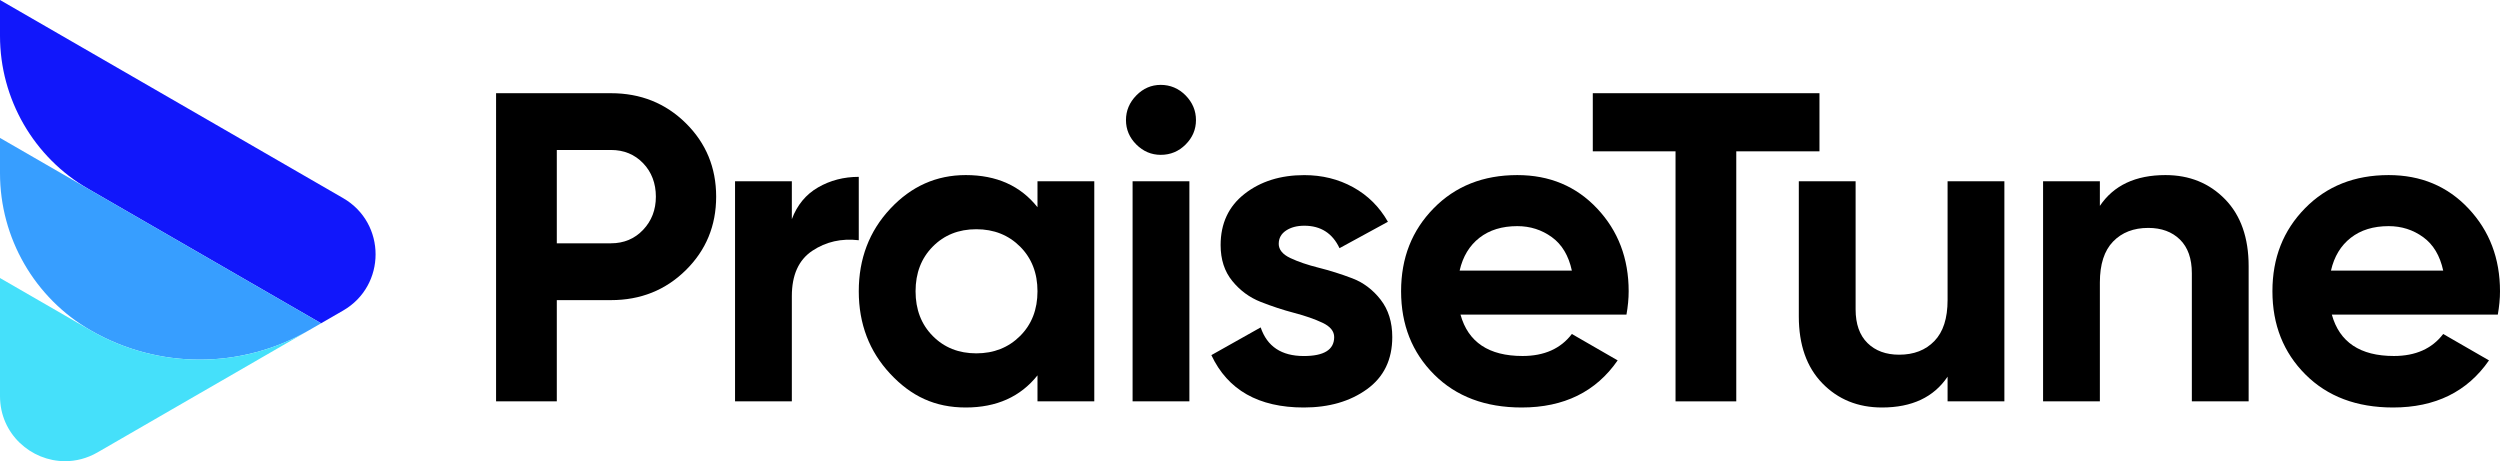 <?xml version="1.0" encoding="UTF-8"?><svg id="Livello_2" xmlns="http://www.w3.org/2000/svg" viewBox="0 0 831.48 153.39"><defs><style>.cls-1,.cls-2,.cls-3,.cls-4{stroke-width:0px;}.cls-2{fill:#45e0fa;}.cls-3{fill:#379eff;}.cls-4{fill:#1117fb;}</style></defs><g id="Livello_1-2"><path class="cls-1" d="M203.2,31c9.86,0,18.15,3.32,24.89,9.96,6.73,6.64,10.1,14.79,10.1,24.45s-3.37,17.81-10.1,24.45c-6.73,6.64-15.03,9.96-24.89,9.96h-18.01v33.67h-20.2V31h38.21ZM203.2,80.92c4.29,0,7.86-1.49,10.69-4.47,2.83-2.98,4.25-6.66,4.25-11.05s-1.42-8.2-4.25-11.13c-2.83-2.93-6.39-4.39-10.69-4.39h-18.01v31.04h18.01Z"/><path class="cls-1" d="M263.37,72.87c1.76-4.68,4.66-8.2,8.71-10.54,4.05-2.34,8.56-3.51,13.54-3.51v21.08c-5.76-.68-10.91.49-15.45,3.51-4.54,3.03-6.81,8.05-6.81,15.08v34.99h-18.89V60.28h18.89v12.59Z"/><path class="cls-1" d="M345.06,60.28h18.89v73.2h-18.89v-8.64c-5.66,7.12-13.62,10.69-23.86,10.69s-18.13-3.73-25.11-11.2c-6.98-7.47-10.47-16.62-10.47-27.45s3.49-19.98,10.47-27.45c6.98-7.47,15.35-11.2,25.11-11.2,10.25,0,18.2,3.56,23.86,10.69v-8.64ZM310.22,111.74c3.81,3.86,8.64,5.78,14.49,5.78s10.71-1.93,14.57-5.78,5.78-8.81,5.78-14.86-1.93-11-5.78-14.86c-3.86-3.85-8.71-5.78-14.57-5.78s-10.69,1.93-14.49,5.78c-3.81,3.86-5.71,8.81-5.71,14.86s1.9,11.01,5.71,14.86Z"/><path class="cls-1" d="M386.06,51.5c-3.12,0-5.83-1.15-8.13-3.44-2.29-2.29-3.44-5-3.44-8.12s1.15-5.86,3.44-8.2c2.29-2.34,5-3.51,8.13-3.51s5.98,1.17,8.27,3.51c2.29,2.34,3.44,5.08,3.44,8.2s-1.15,5.83-3.44,8.12-5.05,3.44-8.27,3.44ZM376.69,133.48V60.28h18.89v73.2h-18.89Z"/><path class="cls-1" d="M425.29,81.07c0,1.95,1.29,3.54,3.88,4.76,2.58,1.22,5.73,2.29,9.44,3.22,3.71.93,7.42,2.1,11.13,3.51,3.71,1.42,6.86,3.78,9.44,7.1,2.58,3.32,3.88,7.47,3.88,12.44,0,7.52-2.81,13.3-8.42,17.35-5.61,4.05-12.62,6.08-21.01,6.08-15.03,0-25.28-5.81-30.74-17.42l16.4-9.22c2.15,6.35,6.93,9.52,14.35,9.52,6.73,0,10.1-2.1,10.1-6.3,0-1.95-1.29-3.54-3.88-4.76-2.59-1.22-5.73-2.32-9.44-3.29-3.71-.97-7.42-2.2-11.13-3.66-3.71-1.46-6.86-3.78-9.44-6.95-2.59-3.17-3.88-7.15-3.88-11.93,0-7.22,2.66-12.91,7.98-17.06,5.32-4.15,11.93-6.22,19.84-6.22,5.95,0,11.37,1.34,16.25,4.03,4.88,2.69,8.73,6.51,11.57,11.49l-16.1,8.78c-2.34-4.98-6.25-7.47-11.71-7.47-2.44,0-4.46.54-6.08,1.61-1.61,1.08-2.42,2.54-2.42,4.39Z"/><path class="cls-1" d="M485.75,104.64c2.54,9.17,9.42,13.76,20.64,13.76,7.22,0,12.69-2.44,16.4-7.32l15.23,8.78c-7.22,10.44-17.86,15.67-31.92,15.67-12.1,0-21.81-3.66-29.13-10.98-7.32-7.32-10.98-16.54-10.98-27.67s3.61-20.23,10.83-27.6c7.22-7.37,16.49-11.05,27.82-11.05,10.74,0,19.59,3.71,26.57,11.13,6.98,7.42,10.47,16.59,10.47,27.52,0,2.44-.25,5.03-.73,7.76h-55.19ZM485.46,90h37.33c-1.08-4.98-3.29-8.69-6.66-11.13-3.37-2.44-7.2-3.66-11.49-3.66-5.08,0-9.27,1.29-12.59,3.88-3.32,2.59-5.52,6.22-6.59,10.91Z"/><path class="cls-1" d="M605.14,31v19.33h-27.67v83.16h-20.2V50.33h-27.52v-19.33h75.4Z"/><path class="cls-1" d="M647.75,60.28h18.89v73.2h-18.89v-8.2c-4.59,6.83-11.86,10.25-21.81,10.25-8,0-14.62-2.68-19.84-8.05-5.22-5.37-7.83-12.78-7.83-22.25v-44.94h18.89v42.6c0,4.88,1.32,8.61,3.95,11.2,2.63,2.59,6.15,3.88,10.54,3.88,4.88,0,8.78-1.51,11.71-4.54,2.93-3.02,4.39-7.56,4.39-13.62v-39.53Z"/><path class="cls-1" d="M720.21,58.23c8,0,14.61,2.69,19.84,8.05,5.22,5.37,7.83,12.79,7.83,22.25v44.95h-18.89v-42.6c0-4.88-1.32-8.61-3.95-11.2-2.63-2.58-6.15-3.88-10.54-3.88-4.88,0-8.78,1.51-11.71,4.54-2.93,3.03-4.39,7.56-4.39,13.62v39.53h-18.89V60.28h18.89v8.2c4.59-6.83,11.86-10.25,21.81-10.25Z"/><path class="cls-1" d="M775.55,104.64c2.54,9.17,9.42,13.76,20.64,13.76,7.22,0,12.69-2.44,16.4-7.32l15.23,8.78c-7.22,10.44-17.86,15.67-31.92,15.67-12.1,0-21.81-3.66-29.13-10.98-7.32-7.32-10.98-16.54-10.98-27.67s3.61-20.23,10.83-27.6c7.22-7.37,16.49-11.05,27.82-11.05,10.74,0,19.59,3.71,26.57,11.13,6.98,7.42,10.47,16.59,10.47,27.52,0,2.44-.25,5.03-.73,7.76h-55.19ZM775.26,90h37.33c-1.08-4.98-3.29-8.69-6.66-11.13-3.37-2.44-7.2-3.66-11.49-3.66-5.08,0-9.27,1.29-12.59,3.88-3.32,2.59-5.52,6.22-6.59,10.91Z"/><path class="cls-4" d="M114.1,103.3l-7.31,4.22-52.91-30.54-24.47-14.13C11.21,52.34,0,32.93,0,11.91V0l73.26,42.29,40.84,23.59c14.42,8.31,14.42,29.11,0,37.42"/><path class="cls-3" d="M0,45.87v11.73c0,21.58,11.51,41.51,30.2,52.3h0c11.21,6.47,23.72,9.71,36.23,9.71s25.04-3.24,36.25-9.72h0l4.11-2.37-52.91-30.54-24.47-14.13h0L0,45.87"/><path class="cls-2" d="M0,92.47v39.28c0,12.62,10.36,21.64,21.65,21.64,3.6,0,7.29-.92,10.77-2.92l34.02-19.65,6.82-3.93,29.42-17c-11.21,6.48-23.73,9.72-36.25,9.72s-25.02-3.24-36.23-9.71h0L0,92.47"/></g></svg>